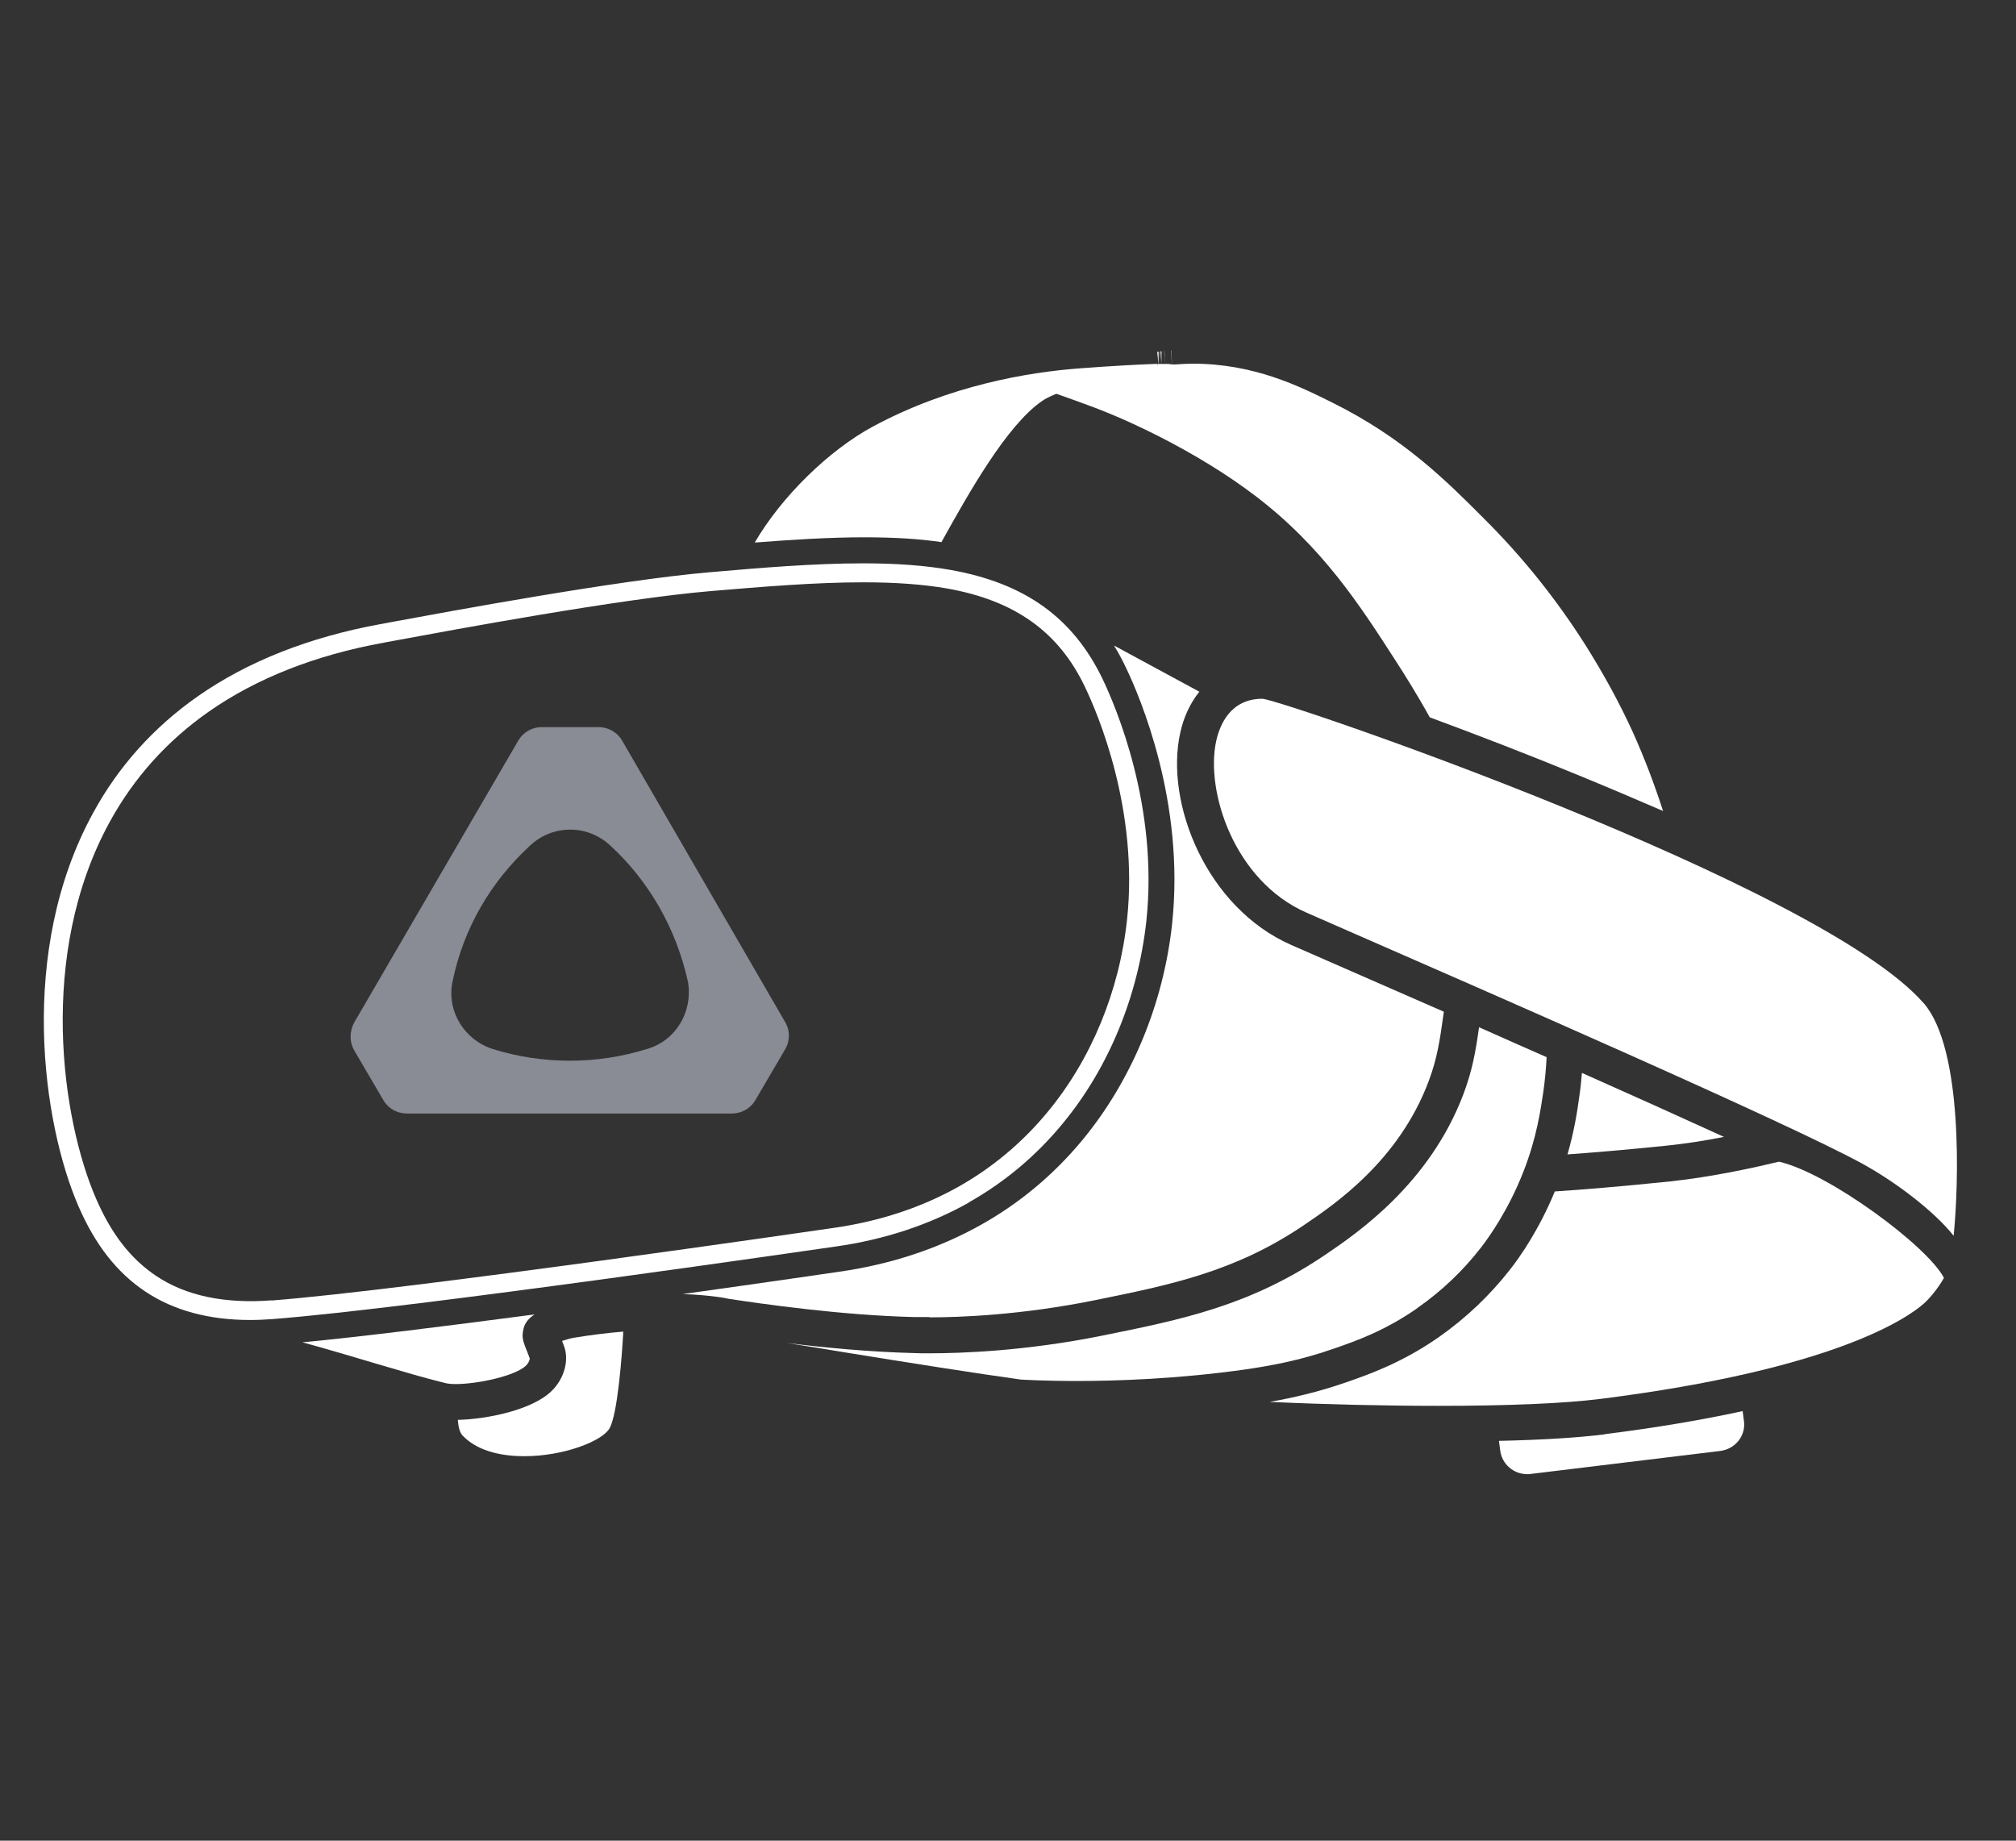 <svg width="46" height="42" viewBox="0 0 46 42" fill="none" xmlns="http://www.w3.org/2000/svg">
<rect x="0" y="0" width="46" height="42" fill="#333333" stroke="none"/>
<g clip-path="url(#clip0_232_36)">
<path d="M21.477 12.376L21.499 12.338C22.084 11.288 22.966 9.704 23.778 9.15C23.842 9.104 23.934 9.057 24.044 9.01L24.105 8.985L24.166 9.007C24.41 9.092 24.678 9.19 24.987 9.305C25.58 9.532 26.104 9.784 26.439 9.954C27.278 10.381 28.015 10.838 28.639 11.311C30.176 12.48 31.035 13.817 31.866 15.109C32.023 15.352 32.311 15.804 32.624 16.368C33.764 16.79 34.891 17.226 35.977 17.673C36.666 17.955 37.326 18.237 37.947 18.505C37.737 17.857 37.51 17.268 37.258 16.708C36.961 16.054 36.589 15.376 36.192 14.744C35.529 13.694 34.748 12.716 33.869 11.841C33.01 10.979 32.031 9.997 30.408 9.19C29.652 8.815 28.622 8.298 27.212 8.298C27.086 8.298 26.963 8.307 26.828 8.315H26.745L26.723 8H26.717L26.743 8.312H26.69L26.694 8.305H26.641H26.593L26.567 8.01H26.562L26.593 8.305H26.554H26.501L26.503 8.018H26.48L26.503 8.305H26.48L26.45 8.023H26.445L26.479 8.305H26.434L26.436 8.027H26.405L26.431 8.303H26.417V8.35L26.409 8.303H26.375C25.983 8.317 25.406 8.347 24.634 8.405C23.447 8.495 21.665 8.794 19.924 9.729C18.907 10.276 17.828 11.338 17.221 12.38C18.046 12.316 18.906 12.26 19.723 12.26C20.386 12.26 20.962 12.293 21.491 12.371L21.477 12.376Z" fill="white"/>
<path d="M22.102 27.438C22.918 26.978 23.638 26.376 24.24 25.646C25.292 24.379 25.969 22.735 26.157 21.014C26.436 18.407 25.463 16.128 25.157 15.491C24.485 14.096 23.386 13.305 21.687 13.004C21.124 12.905 20.473 12.854 19.701 12.854C18.578 12.854 17.361 12.955 16.174 13.059C14.087 13.239 10.206 13.959 8.932 14.194L8.68 14.241C7.051 14.539 5.649 15.094 4.519 15.884C3.511 16.588 2.703 17.485 2.123 18.552C0.392 21.715 0.977 25.646 1.789 27.52C2.172 28.404 2.67 29.039 3.317 29.471C3.963 29.902 4.766 30.119 5.709 30.119C5.874 30.119 6.05 30.111 6.224 30.098C9.464 29.846 18.976 28.454 19.072 28.442C20.185 28.284 21.201 27.947 22.102 27.443L22.102 27.438ZM6.194 29.671C5.133 29.752 4.243 29.569 3.566 29.115C2.989 28.732 2.539 28.155 2.191 27.348C1.41 25.551 0.848 21.778 2.502 18.757C3.052 17.75 3.816 16.9 4.768 16.235C5.851 15.479 7.191 14.949 8.758 14.664L9.011 14.617C10.281 14.382 14.145 13.662 16.219 13.487C17.385 13.389 18.594 13.287 19.698 13.287C20.444 13.287 21.069 13.334 21.606 13.427C23.151 13.7 24.155 14.412 24.757 15.676C25.05 16.286 25.983 18.475 25.717 20.978C25.543 22.612 24.897 24.179 23.896 25.382C23.328 26.069 22.648 26.638 21.879 27.073C21.031 27.551 20.062 27.872 19.007 28.02C18.911 28.033 9.358 29.429 6.19 29.675L6.194 29.671Z" fill="white"/>
<g clip-path="url(#clip1_232_36)">
<path d="M14.76 23.936C14.191 24.113 13.598 24.203 13.001 24.203C12.405 24.203 11.812 24.113 11.242 23.936C10.592 23.725 10.19 23.075 10.324 22.406C10.572 21.182 11.203 20.111 12.102 19.288C12.348 19.058 12.673 18.93 13.01 18.93C13.348 18.93 13.672 19.058 13.919 19.288C14.799 20.092 15.43 21.182 15.698 22.406C15.812 23.075 15.43 23.744 14.76 23.936ZM17.916 23.323L14.206 16.917C14.152 16.817 14.072 16.734 13.974 16.677C13.876 16.62 13.765 16.59 13.652 16.592H12.37C12.257 16.59 12.145 16.619 12.047 16.677C11.95 16.734 11.869 16.817 11.815 16.917L8.086 23.324C7.971 23.534 7.971 23.782 8.086 23.974L8.736 25.083C8.851 25.293 9.061 25.408 9.291 25.408H16.692C16.922 25.408 17.132 25.293 17.247 25.083L17.897 23.974C18.031 23.763 18.031 23.515 17.916 23.323Z" fill="#898B95"/>
</g>
<path d="M43.895 22.893C41.547 20.187 29.324 15.991 28.808 15.944C28.07 15.944 27.831 16.546 27.751 16.905C27.499 18.053 28.162 20.101 29.808 20.823L30.899 21.301C33.868 22.598 40.817 25.632 42.49 26.551C43.288 26.986 44.166 27.673 44.577 28.198C44.695 27.038 44.795 23.935 43.897 22.893L43.895 22.893Z" fill="white"/>
<path d="M21.212 30.059C21.9 30.059 23.302 30.007 24.97 29.67C26.694 29.32 28.183 29.022 29.763 27.947C30.462 27.473 31.92 26.483 32.601 24.664C32.788 24.16 32.85 23.78 32.945 23.085L29.461 21.561C27.531 20.712 26.576 18.33 26.929 16.726C27.007 16.36 27.161 16.039 27.366 15.783L25.418 14.729C25.519 14.891 25.611 15.062 25.693 15.238C26.015 15.908 27.041 18.31 26.745 21.076C26.549 22.903 25.819 24.657 24.697 26.014C24.047 26.799 23.273 27.448 22.391 27.943C21.426 28.485 20.335 28.849 19.148 29.018C18.994 29.04 17.519 29.257 15.581 29.527C16.244 29.552 16.607 29.629 16.616 29.634C17.34 29.745 19.204 30.014 20.863 30.052H21.204L21.212 30.059Z" fill="white"/>
<path d="M12.086 30.994L12.052 30.901C11.93 30.598 11.895 30.518 11.948 30.308C11.979 30.179 12.074 30.072 12.197 29.992C10.224 30.253 8.246 30.501 6.902 30.628C7.622 30.828 8.164 30.991 8.626 31.128C9.203 31.298 9.656 31.434 10.168 31.56C10.202 31.568 10.272 31.581 10.395 31.581C10.918 31.581 11.761 31.39 11.998 31.163C12.076 31.089 12.09 31.004 12.09 30.996L12.086 30.994Z" fill="white"/>
<path d="M32.347 29.841C32.898 29.457 33.385 28.992 33.796 28.462C33.97 28.235 34.417 27.616 34.761 26.733C35.067 25.953 35.154 25.312 35.212 24.932C35.251 24.664 35.276 24.394 35.29 24.122C34.767 23.892 34.246 23.662 33.748 23.439C33.67 24.005 33.592 24.429 33.396 24.954C32.623 27.011 30.96 28.142 30.248 28.625C28.527 29.794 26.96 30.111 25.144 30.477C23.406 30.828 21.935 30.879 21.215 30.879C21.05 30.879 20.927 30.879 20.854 30.874C19.866 30.849 18.819 30.751 17.955 30.644C18.391 30.712 18.845 30.784 19.309 30.863C20.762 31.098 22.264 31.336 23.291 31.478C23.296 31.478 23.788 31.511 24.575 31.511C25.478 31.511 26.875 31.464 28.389 31.251C28.957 31.169 29.642 31.051 30.446 30.769C30.935 30.599 31.602 30.367 32.354 29.839L32.347 29.841Z" fill="white"/>
<path d="M12.825 30.597L12.864 30.699C12.995 31.027 12.878 31.459 12.581 31.744C12.127 32.184 11.079 32.385 10.446 32.398C10.463 32.598 10.499 32.701 10.569 32.77C10.944 33.15 11.534 33.227 11.965 33.227C12.856 33.227 13.742 32.885 13.908 32.591C14.092 32.266 14.191 30.947 14.222 30.384C13.855 30.414 13.48 30.461 13.096 30.524C13.018 30.537 12.912 30.567 12.825 30.597Z" fill="white"/>
<path d="M40.59 26.508C39.979 26.653 39.07 26.853 38.119 26.956C36.957 27.076 36.101 27.145 35.477 27.186C35.119 28.053 34.691 28.667 34.464 28.957C34.002 29.55 33.456 30.07 32.836 30.506C31.988 31.099 31.224 31.364 30.723 31.539C30.063 31.769 29.478 31.898 28.972 31.988C30.295 32.048 31.622 32.078 32.831 32.078C34.42 32.078 35.699 32.023 36.524 31.919C41.827 31.249 43.5 30.089 43.889 29.752C44.015 29.64 44.203 29.427 44.356 29.159C43.985 28.437 41.729 26.768 40.598 26.508L40.59 26.508Z" fill="white"/>
<path d="M36.625 32.727C36.023 32.803 35.211 32.855 34.202 32.877L34.232 33.103C34.272 33.407 34.534 33.637 34.848 33.637C34.874 33.637 34.901 33.637 34.926 33.632L39.253 33.107C39.418 33.085 39.563 33.005 39.667 32.877C39.768 32.748 39.815 32.59 39.793 32.428L39.763 32.198C38.819 32.403 37.764 32.581 36.623 32.723L36.625 32.727Z" fill="white"/>
<path d="M36.096 24.48C36.079 24.669 36.062 24.855 36.032 25.044C35.992 25.331 35.928 25.782 35.766 26.341C36.286 26.303 37.036 26.243 38.027 26.141C38.438 26.098 38.869 26.034 39.336 25.941C38.354 25.492 37.229 24.985 36.093 24.48H36.096Z" fill="white"/>
</g>
<defs>
<clipPath id="clip0_232_36">
<rect width="44" height="26" fill="white" transform="translate(1 8)"/>
</clipPath>
<clipPath id="clip1_232_36">
<rect width="10" height="10" fill="white" transform="translate(8 16)"/>
</clipPath>
</defs>
</svg>
